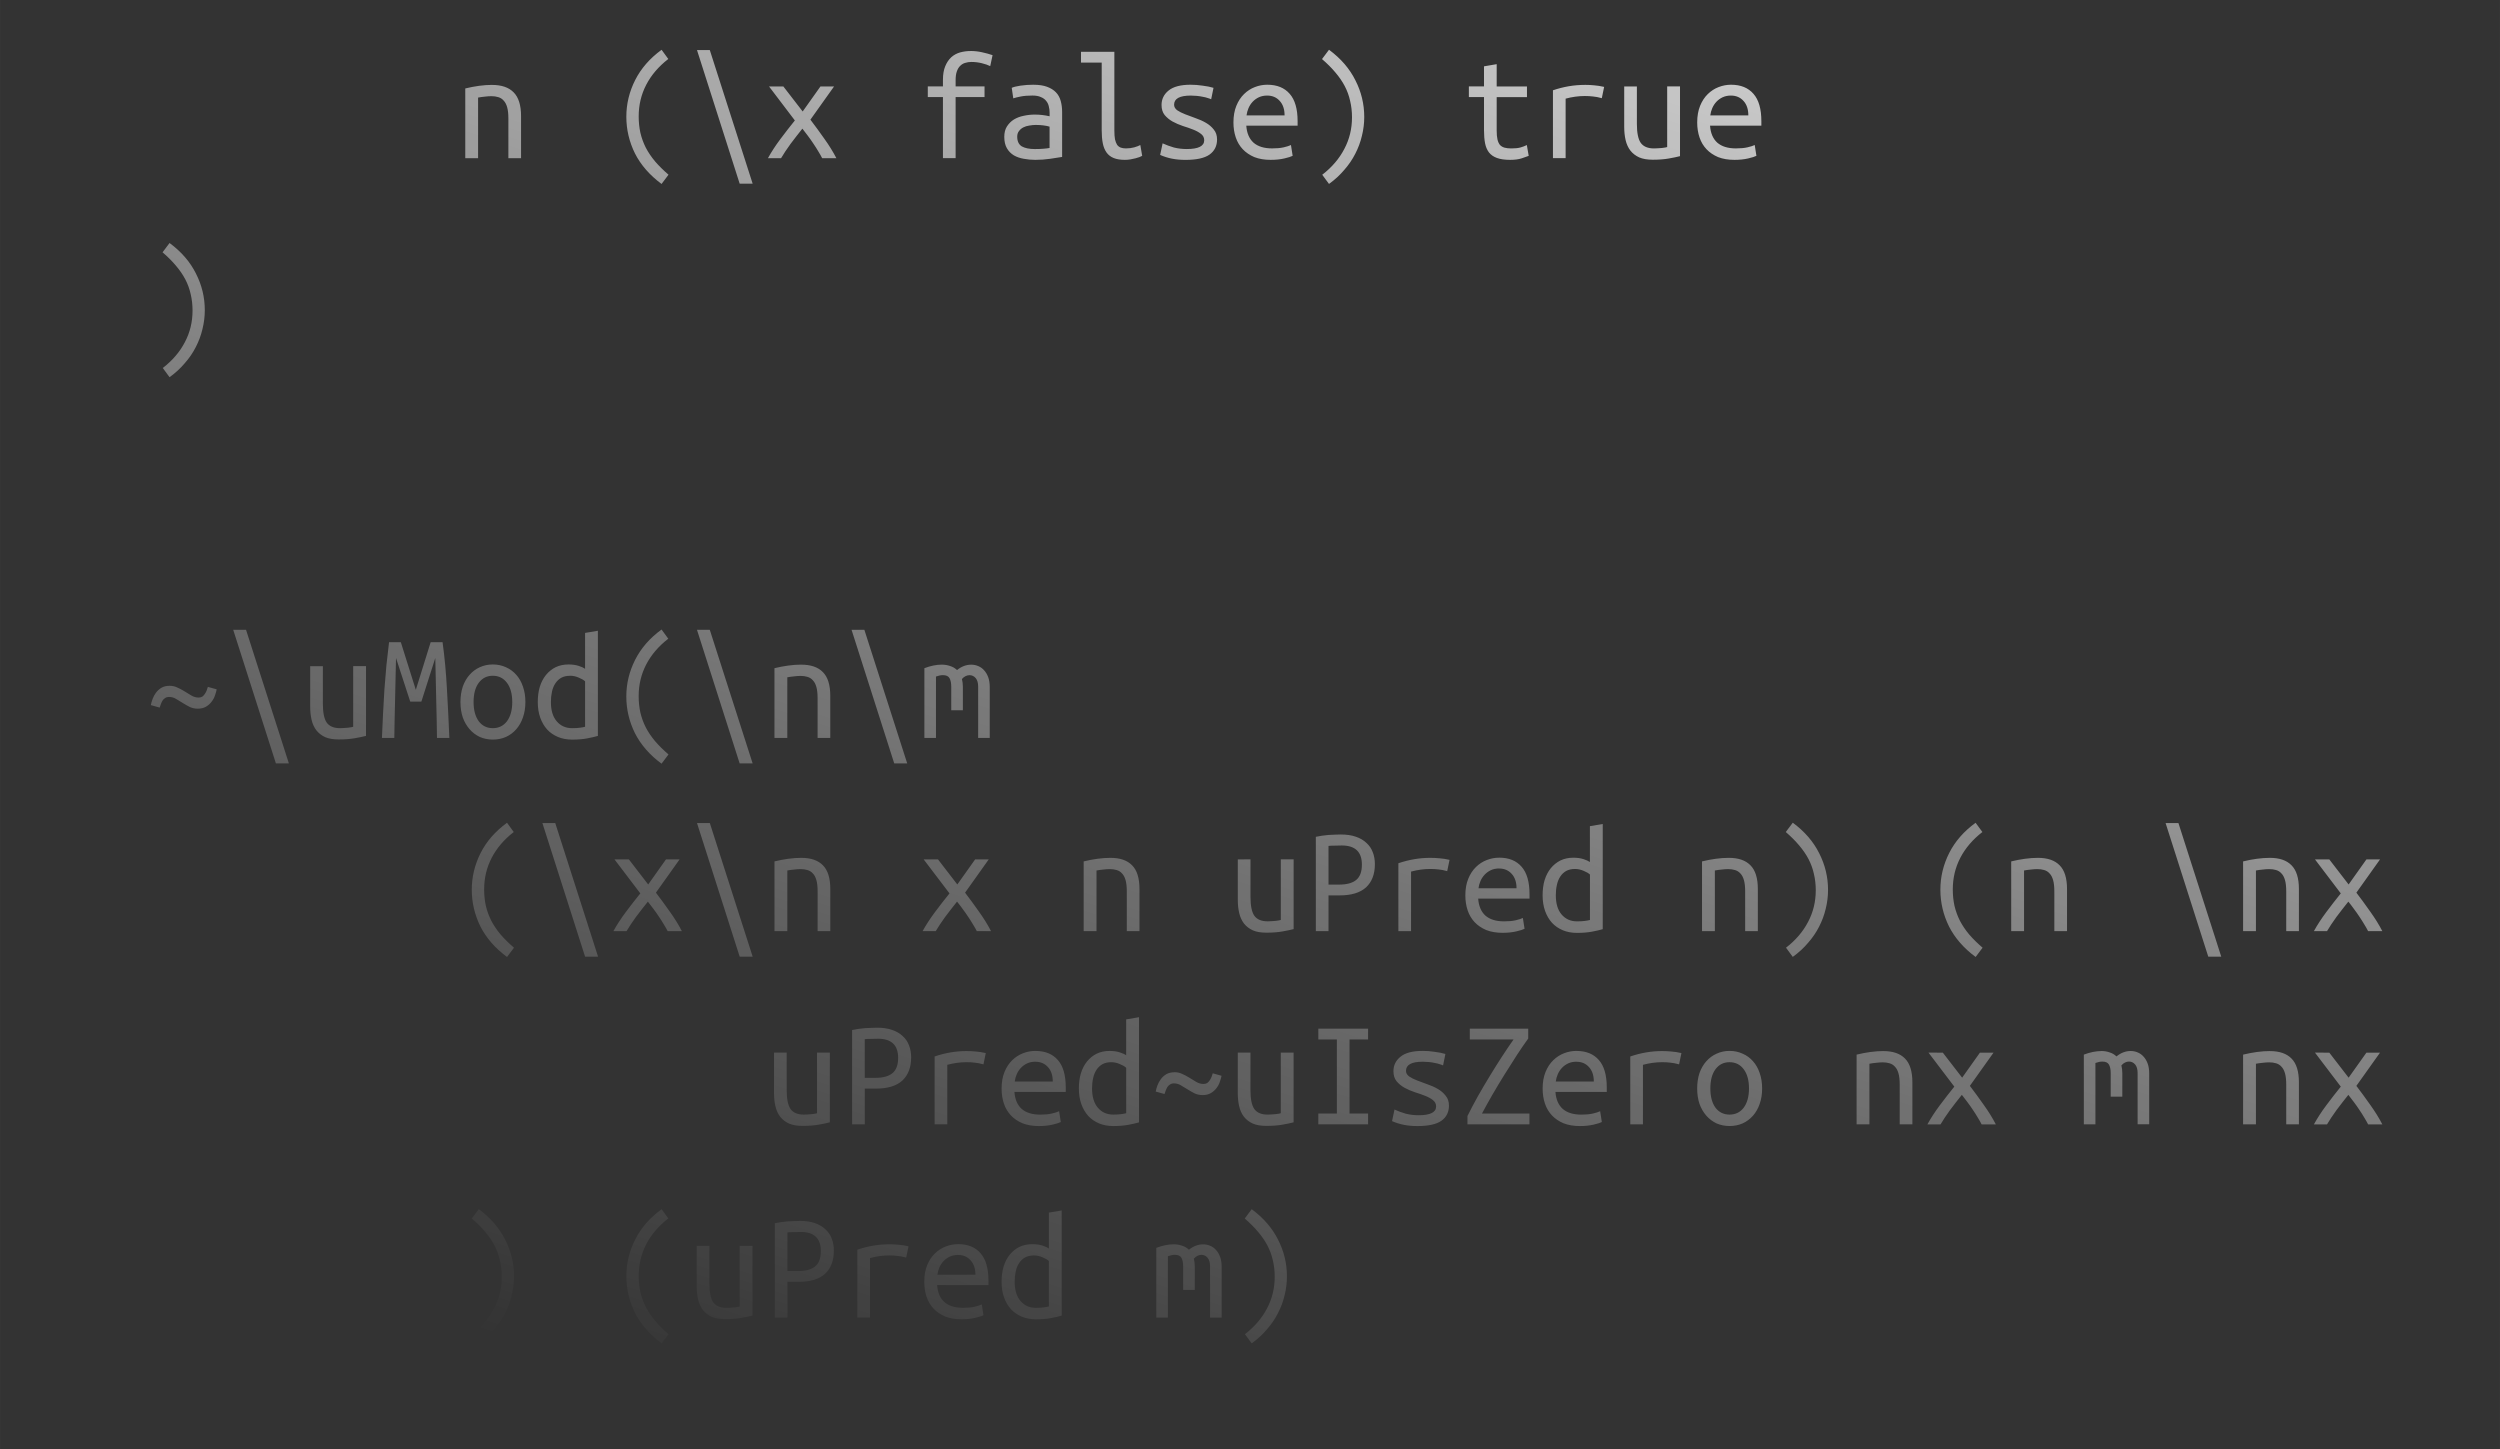 <?xml version="1.0" encoding="UTF-8"?>
<!-- Created with Inkscape (http://www.inkscape.org/) -->
<svg width="345" height="200" version="1.1" viewBox="0 0 91.281 52.917" xmlns="http://www.w3.org/2000/svg" xmlns:cc="http://creativecommons.org/ns#" xmlns:dc="http://purl.org/dc/elements/1.1/" xmlns:rdf="http://www.w3.org/1999/02/22-rdf-syntax-ns#" xmlns:xlink="http://www.w3.org/1999/xlink">
 <rect x="0" y="0" width="91.281" height="52.917" fill="#333333" stroke="none"/>
 <defs>
  <linearGradient id="linearGradient841" x1="92.604" x2="-5.292" y1="238.79" y2="314.2" gradientTransform="translate(0 -3.5059e-6)" gradientUnits="userSpaceOnUse">
   <stop stop-color="#cde8ff" offset="0"/>
   <stop stop-color="#fff" stop-opacity="0" offset="1"/>
  </linearGradient>
  <linearGradient id="linearGradient5863" x1="64.823" x2="42.333" y1="233.5" y2="300.97" gradientTransform="translate(0 -3.5059e-6)" gradientUnits="userSpaceOnUse">
   <stop stop-color="#fff" stop-opacity=".899" offset="0"/>
   <stop stop-color="#fff" stop-opacity="0" offset="1"/>
  </linearGradient>
  <clipPath id="clipPath1620">
   <path d="m24.153 210.62c-0.429 0.312-0.75 0.681-0.965 1.106-0.214 0.425-0.322 0.871-0.322 1.338 0 0.47 0.106 0.918 0.316 1.344 0.214 0.421 0.538 0.792 0.97 1.112l0.254-0.338c-0.188-0.162-0.352-0.323-0.491-0.485-0.135-0.162-0.249-0.329-0.339-0.502-0.087-0.173-0.152-0.354-0.197-0.542-0.041-0.188-0.062-0.388-0.062-0.598 0-0.418 0.092-0.803 0.276-1.157 0.184-0.354 0.452-0.666 0.801-0.937h0.006zm-15.64 0.011 1.558 4.877h0.474l-1.564-4.877zm16.933 0 1.558 4.877h0.474l-1.564-4.877zm5.644 0 1.558 4.877h0.474l-1.564-4.877zm-16.002 0.418c-0.064 0-0.135 2e-3 -0.214 6e-3 -0.075 0-0.154 4e-3 -0.237 0.011-0.079 8e-3 -0.16 0.017-0.243 0.028-0.079 0.011-0.152 0.025-0.22 0.04v3.443h0.463v-1.304h0.406c0.429 0 0.751-0.098 0.965-0.294 0.214-0.199 0.322-0.481 0.322-0.846 0-0.162-0.026-0.309-0.079-0.44-0.049-0.132-0.126-0.244-0.232-0.338-0.102-0.098-0.232-0.173-0.39-0.226-0.154-0.053-0.335-0.079-0.542-0.079zm0.034 0.401v5.3e-4c0.489 0 0.734 0.233 0.734 0.7 0 0.26-0.07 0.446-0.209 0.559-0.135 0.113-0.344 0.169-0.626 0.169h-0.384v-1.411c0.045-8e-3 0.113-0.011 0.203-0.011 0.09-4e-3 0.184-6e-3 0.282-6e-3zm2.868 0.446c-0.169 0-0.328 0.034-0.474 0.102-0.143 0.064-0.267 0.156-0.373 0.276-0.105 0.117-0.188 0.26-0.248 0.429-0.056 0.169-0.085 0.357-0.085 0.564 0 0.207 0.028 0.395 0.085 0.565 0.06 0.166 0.143 0.309 0.248 0.429 0.105 0.12 0.23 0.214 0.373 0.282 0.147 0.064 0.305 0.096 0.474 0.096 0.173 0 0.333-0.032 0.48-0.096 0.147-0.068 0.273-0.162 0.378-0.282 0.105-0.12 0.186-0.263 0.243-0.429 0.06-0.169 0.09-0.358 0.09-0.565 0-0.207-0.03-0.395-0.09-0.564-0.056-0.169-0.138-0.312-0.243-0.429-0.105-0.12-0.232-0.212-0.378-0.276-0.147-0.068-0.306-0.102-0.48-0.102zm10.753 6e-3c-0.199 0-0.412 0.043-0.638 0.13v2.546h0.424v-2.241c0.094-0.034 0.178-0.051 0.254-0.051 0.12 0 0.201 0.037 0.243 0.113 0.041 0.075 0.062 0.179 0.062 0.311v0.858h0.423v-0.852c0-0.105-0.011-0.201-0.034-0.288 0.041-0.049 0.086-0.085 0.135-0.107 0.049-0.023 0.096-0.034 0.141-0.034 0.09 0 0.166 0.035 0.226 0.107 0.06 0.071 0.09 0.175 0.09 0.311v1.874h0.424v-1.862c0-0.135-0.019-0.254-0.057-0.356s-0.088-0.187-0.152-0.254c-0.06-0.068-0.132-0.119-0.214-0.152-0.079-0.034-0.163-0.051-0.254-0.051-0.184 0-0.358 0.066-0.519 0.197-0.068-0.068-0.151-0.117-0.249-0.147-0.094-0.034-0.195-0.051-0.304-0.051zm6.152 0c-0.147 0-0.305 0.011-0.474 0.034-0.166 0.023-0.333 0.054-0.502 0.096v2.546h0.468v-2.213c0.079-0.015 0.16-0.027 0.243-0.034 0.087-0.011 0.168-0.017 0.243-0.017 0.09 0 0.173 0.011 0.248 0.034 0.079 0.023 0.145 0.064 0.197 0.124 0.056 0.057 0.1 0.138 0.13 0.243 0.03 0.105 0.045 0.243 0.045 0.412v1.451h0.463v-1.535c0-0.399-0.091-0.689-0.271-0.869-0.177-0.181-0.44-0.271-0.79-0.271zm-23.571 0.056v1.473c0 0.177 0.017 0.339 0.051 0.486 0.034 0.147 0.092 0.274 0.175 0.383 0.083 0.105 0.19 0.188 0.322 0.249 0.132 0.057 0.297 0.085 0.497 0.085 0.226 0 0.421-0.015 0.587-0.045 0.169-0.03 0.305-0.058 0.406-0.085v-2.546h-0.468v2.212c-0.011 4e-3 -0.034 0.01-0.068 0.017-0.034 4e-3 -0.074 0.01-0.119 0.017-0.045 4e-3 -0.094 7e-3 -0.147 0.011-0.049 4e-3 -0.098 6e-3 -0.147 6e-3 -0.226 0-0.387-0.068-0.485-0.203-0.094-0.135-0.141-0.365-0.141-0.688v-1.372zm8.19 0c0.034 0.376 0.085 0.792 0.152 1.248 0.071 0.452 0.16 0.909 0.265 1.371h0.35c0.056-0.128 0.105-0.244 0.147-0.35 0.045-0.105 0.087-0.21 0.125-0.316 0.041-0.105 0.083-0.215 0.124-0.328 0.041-0.117 0.088-0.249 0.141-0.395 0.053 0.147 0.098 0.279 0.135 0.395 0.041 0.113 0.081 0.222 0.119 0.328 0.041 0.105 0.083 0.21 0.124 0.316 0.041 0.105 0.09 0.222 0.147 0.35h0.35c0.049-0.214 0.096-0.436 0.141-0.666 0.045-0.233 0.087-0.463 0.125-0.689 0.038-0.226 0.069-0.446 0.096-0.66 0.026-0.214 0.049-0.416 0.068-0.604h-0.423c-0.011 0.154-0.024 0.305-0.039 0.452-0.015 0.147-0.032 0.299-0.051 0.457-0.019 0.154-0.041 0.32-0.068 0.497-0.026 0.177-0.057 0.369-0.09 0.576-0.056-0.147-0.103-0.277-0.141-0.39l-0.107-0.321c-0.034-0.102-0.066-0.205-0.096-0.311s-0.064-0.224-0.101-0.356h-0.35c-0.038 0.132-0.073 0.25-0.107 0.356-0.03 0.105-0.062 0.209-0.096 0.311-0.034 0.102-0.071 0.209-0.113 0.321-0.041 0.113-0.092 0.245-0.152 0.395-0.03-0.226-0.058-0.429-0.085-0.61-0.023-0.181-0.043-0.348-0.062-0.502-0.019-0.154-0.036-0.301-0.051-0.44-0.011-0.143-0.022-0.288-0.034-0.435zm-1.524 0.35c0.218 0 0.391 0.086 0.519 0.259 0.128 0.169 0.192 0.402 0.192 0.7 0 0.294-0.064 0.527-0.192 0.7-0.128 0.169-0.301 0.254-0.519 0.254-0.214 0-0.386-0.084-0.514-0.254-0.124-0.173-0.187-0.407-0.187-0.7 0-0.297 0.062-0.53 0.187-0.7 0.128-0.173 0.299-0.259 0.514-0.259zm-11.797 0.366c-0.12 0-0.222 0.024-0.304 0.073-0.079 0.049-0.145 0.109-0.198 0.181-0.053 0.071-0.094 0.149-0.124 0.232-0.03 0.083-0.051 0.156-0.062 0.22l0.322 0.09c0.011-0.041 0.026-0.085 0.045-0.13 0.019-0.049 0.039-0.092 0.062-0.13 0.026-0.038 0.058-0.067 0.096-0.09 0.038-0.026 0.083-0.04 0.135-0.04 0.098 0 0.188 0.026 0.271 0.079 0.083 0.053 0.17 0.105 0.26 0.158 0.079 0.049 0.16 0.094 0.242 0.135 0.087 0.038 0.181 0.056 0.282 0.056 0.117 0 0.216-0.024 0.299-0.073 0.083-0.049 0.151-0.109 0.204-0.18 0.056-0.071 0.098-0.149 0.124-0.232 0.03-0.083 0.051-0.156 0.062-0.22l-0.322-0.09c-0.011 0.041-0.026 0.086-0.045 0.135-0.019 0.045-0.041 0.086-0.068 0.124-0.023 0.038-0.053 0.07-0.09 0.096-0.038 0.023-0.083 0.034-0.135 0.034-0.094 0-0.184-0.026-0.271-0.079-0.083-0.053-0.17-0.105-0.26-0.158-0.079-0.049-0.162-0.092-0.248-0.13-0.083-0.041-0.175-0.062-0.277-0.062zm10.787 5.013 1.558 4.877h0.474l-1.564-4.877zm5.644 0 1.558 4.877h0.474l-1.564-4.877zm-1.292 0.034c-0.135 0-0.265 0.017-0.39 0.051-0.12 0.034-0.227 0.092-0.321 0.175-0.09 0.083-0.164 0.192-0.22 0.328-0.056 0.132-0.085 0.299-0.085 0.502v0.237h-0.553v0.389h0.553v2.23h0.463v-2.23h1.055v-0.39h-1.055v-0.232c0-0.128 0.015-0.233 0.045-0.316 0.03-0.086 0.071-0.154 0.124-0.203 0.053-0.053 0.113-0.089 0.181-0.107 0.071-0.023 0.147-0.034 0.226-0.034 0.128 0 0.254 0.015 0.378 0.045 0.124 0.03 0.227 0.066 0.31 0.107l0.085-0.401c-0.12-0.041-0.25-0.077-0.389-0.107-0.135-0.03-0.271-0.045-0.407-0.045zm22.578 0c-0.135 0-0.265 0.017-0.39 0.051-0.12 0.034-0.227 0.092-0.321 0.175-0.09 0.083-0.164 0.192-0.22 0.328-0.056 0.132-0.085 0.299-0.085 0.502v0.237h-0.553v0.389h0.553v2.23h0.463v-2.23h1.056v-0.389h-1.056v-0.232c0-0.128 0.015-0.233 0.045-0.316 0.03-0.086 0.071-0.154 0.124-0.203 0.053-0.053 0.113-0.089 0.181-0.107 0.071-0.023 0.146-0.034 0.225-0.034 0.128 0 0.254 0.015 0.378 0.045 0.124 0.03 0.228 0.066 0.311 0.107l0.085-0.401c-0.12-0.041-0.25-0.077-0.39-0.107-0.135-0.03-0.271-0.045-0.406-0.045zm-11.836 1.236c-0.147 0-0.305 0.011-0.474 0.034-0.166 0.022-0.333 0.055-0.502 0.096v2.546h0.469v-2.213c0.079-0.015 0.16-0.027 0.243-0.034 0.087-0.011 0.167-0.017 0.242-0.017 0.09 0 0.173 0.011 0.249 0.034 0.079 0.023 0.145 0.064 0.197 0.125 0.056 0.056 0.1 0.137 0.13 0.242 0.03 0.105 0.045 0.243 0.045 0.412v1.451h0.463v-1.535c0-0.399-0.09-0.689-0.271-0.869-0.177-0.181-0.44-0.271-0.79-0.271zm5.137 0c-0.199 0-0.412 0.044-0.638 0.13v2.546h0.424v-2.241c0.094-0.034 0.178-0.051 0.254-0.051 0.12 0 0.201 0.038 0.243 0.113 0.041 0.075 0.062 0.178 0.062 0.31v0.858h0.423v-0.853c0-0.105-0.011-0.201-0.034-0.288 0.041-0.049 0.086-0.084 0.135-0.107 0.049-0.023 0.096-0.034 0.141-0.034 0.09 0 0.166 0.036 0.226 0.107 0.06 0.071 0.09 0.175 0.09 0.31v1.874h0.424v-1.863c0-0.135-0.019-0.254-0.057-0.356s-0.088-0.186-0.152-0.254c-0.06-0.068-0.132-0.119-0.214-0.152-0.079-0.034-0.163-0.051-0.254-0.051-0.184 0-0.358 0.066-0.519 0.198-0.068-0.068-0.151-0.117-0.249-0.147-0.094-0.034-0.195-0.051-0.304-0.051zm-11.955 0.057 0.943 1.242c-0.173 0.214-0.35 0.442-0.53 0.683-0.177 0.237-0.327 0.469-0.452 0.695h0.48c0.041-0.071 0.092-0.153 0.152-0.243 0.06-0.09 0.124-0.182 0.192-0.276 0.071-0.098 0.145-0.194 0.22-0.288 0.075-0.094 0.147-0.184 0.214-0.271 0.068 0.083 0.135 0.171 0.203 0.265 0.071 0.094 0.139 0.19 0.203 0.288 0.064 0.094 0.122 0.186 0.175 0.276 0.056 0.09 0.103 0.173 0.141 0.249h0.519c-0.12-0.233-0.267-0.47-0.44-0.711-0.169-0.241-0.339-0.473-0.508-0.695l0.864-1.213h-0.497l-0.65 0.914-0.705-0.914zm22.578 0 0.943 1.242c-0.173 0.214-0.35 0.442-0.531 0.683-0.177 0.237-0.327 0.469-0.451 0.695h0.48c0.041-0.071 0.092-0.153 0.152-0.243 0.06-0.09 0.124-0.182 0.192-0.276 0.071-0.098 0.145-0.194 0.22-0.288 0.075-0.094 0.147-0.184 0.214-0.271 0.068 0.083 0.136 0.171 0.204 0.265 0.071 0.094 0.139 0.19 0.203 0.288 0.064 0.094 0.122 0.186 0.175 0.276 0.056 0.09 0.103 0.173 0.141 0.249h0.519c-0.12-0.233-0.267-0.47-0.44-0.711-0.169-0.241-0.339-0.473-0.508-0.695l0.864-1.213h-0.497l-0.649 0.914-0.705-0.914zm-41.644 5.718-0.254 0.339c0.188 0.162 0.35 0.323 0.485 0.485 0.139 0.162 0.254 0.329 0.345 0.502s0.156 0.354 0.197 0.542c0.045 0.188 0.068 0.388 0.068 0.598 0 0.418-0.094 0.803-0.282 1.157-0.184 0.354-0.452 0.666-0.801 0.937h-0.006l0.249 0.338c0.214-0.154 0.401-0.326 0.559-0.514 0.162-0.184 0.295-0.38 0.4-0.587 0.109-0.211 0.19-0.429 0.243-0.655 0.056-0.226 0.085-0.455 0.085-0.688 0-0.47-0.107-0.916-0.322-1.338-0.211-0.425-0.532-0.798-0.965-1.118zm26.432 14.111c-0.429 0.312-0.75 0.681-0.965 1.106-0.214 0.425-0.322 0.871-0.322 1.337 0 0.47 0.106 0.918 0.316 1.344 0.214 0.421 0.538 0.792 0.97 1.112l0.254-0.339c-0.188-0.162-0.352-0.323-0.491-0.485-0.135-0.162-0.249-0.329-0.339-0.502-0.087-0.173-0.152-0.354-0.197-0.542-0.041-0.188-0.062-0.387-0.062-0.598 0-0.418 0.092-0.804 0.276-1.158 0.184-0.354 0.452-0.666 0.801-0.937h0.006zm-24.107 0.011 1.558 4.877h0.474l-1.564-4.877zm25.4 0 1.558 4.877h0.474l-1.564-4.877zm-19.648 0.452v0.395h0.677v2.704h-0.677v0.395h1.817v-0.395h-0.677v-2.704h0.677v-0.395zm5.531 0v0.395h1.597c-0.135 0.192-0.276 0.401-0.423 0.627-0.147 0.226-0.294 0.459-0.44 0.7-0.147 0.241-0.292 0.487-0.435 0.739-0.139 0.248-0.267 0.491-0.384 0.728v0.305h2.263v-0.395h-1.733c0.109-0.207 0.235-0.434 0.378-0.683 0.147-0.252 0.297-0.502 0.452-0.751 0.154-0.248 0.304-0.485 0.451-0.711 0.151-0.23 0.286-0.427 0.407-0.593v-0.361zm-1.727 0.812c-0.365 0-0.634 0.072-0.807 0.215-0.169 0.139-0.254 0.314-0.254 0.525 0 0.151 0.038 0.273 0.113 0.367 0.079 0.094 0.175 0.173 0.288 0.237 0.117 0.064 0.243 0.119 0.378 0.164 0.135 0.041 0.26 0.085 0.373 0.13 0.117 0.045 0.213 0.098 0.288 0.158 0.079 0.06 0.118 0.137 0.118 0.232 0 0.214-0.212 0.321-0.638 0.321-0.166 0-0.322-0.019-0.469-0.056-0.143-0.041-0.28-0.092-0.412-0.152l-0.09 0.423c0.135 0.06 0.278 0.105 0.429 0.135 0.151 0.03 0.316 0.045 0.497 0.045 0.399 0 0.691-0.064 0.875-0.192 0.184-0.132 0.277-0.316 0.277-0.553 0-0.147-0.04-0.267-0.119-0.361-0.075-0.098-0.171-0.181-0.288-0.249-0.117-0.068-0.243-0.124-0.378-0.169-0.135-0.049-0.262-0.096-0.378-0.141-0.117-0.045-0.214-0.094-0.293-0.147-0.075-0.056-0.113-0.125-0.113-0.204 0-0.222 0.203-0.333 0.61-0.333 0.071 0 0.145 4e-3 0.22 0.011 0.079 8e-3 0.152 0.018 0.22 0.034 0.068 0.011 0.128 0.027 0.18 0.045 0.053 0.015 0.094 0.03 0.124 0.045l0.085-0.418c-0.109-0.034-0.241-0.06-0.395-0.079-0.151-0.023-0.297-0.034-0.44-0.034zm5.622 0c-0.154 0-0.305 0.028-0.452 0.085-0.147 0.057-0.279 0.141-0.395 0.254s-0.211 0.256-0.282 0.429c-0.071 0.173-0.107 0.376-0.107 0.609 0 0.196 0.028 0.378 0.085 0.548 0.056 0.166 0.141 0.308 0.254 0.429s0.254 0.216 0.423 0.288c0.173 0.068 0.373 0.102 0.598 0.102 0.184 0 0.35-0.017 0.497-0.051 0.147-0.034 0.248-0.066 0.305-0.096l-0.062-0.395c-0.06 0.03-0.148 0.058-0.265 0.085-0.117 0.026-0.258 0.04-0.424 0.04-0.29 0-0.515-0.07-0.677-0.209-0.158-0.143-0.247-0.35-0.266-0.621h1.874v-0.164c0-0.448-0.096-0.781-0.288-0.999-0.192-0.222-0.465-0.333-0.819-0.333zm5.588 0c-0.169 0-0.327 0.034-0.474 0.102-0.143 0.064-0.267 0.156-0.373 0.276-0.105 0.117-0.188 0.26-0.249 0.429-0.056 0.169-0.085 0.358-0.085 0.565 0 0.207 0.028 0.395 0.085 0.564 0.06 0.166 0.143 0.308 0.249 0.429 0.105 0.12 0.23 0.214 0.373 0.282 0.147 0.064 0.305 0.096 0.474 0.096 0.173 0 0.333-0.032 0.48-0.096 0.147-0.068 0.272-0.162 0.378-0.282 0.105-0.12 0.186-0.263 0.243-0.429 0.06-0.169 0.09-0.357 0.09-0.564 0-0.207-0.03-0.395-0.09-0.565-0.056-0.169-0.138-0.312-0.243-0.429-0.105-0.12-0.231-0.212-0.378-0.276-0.147-0.068-0.307-0.102-0.48-0.102zm-2.461 6e-3c-0.391 0-0.779 0.066-1.163 0.198v2.478h0.463v-2.173c0.237-0.064 0.47-0.096 0.7-0.096 0.109 0 0.209 5e-3 0.299 0.017 0.094 8e-3 0.201 0.029 0.321 0.062l0.085-0.412c-0.132-0.03-0.252-0.049-0.361-0.056-0.109-0.011-0.224-0.017-0.344-0.017zm10.9 0c-0.147 0-0.305 0.011-0.474 0.034-0.166 0.023-0.333 0.055-0.502 0.096v2.546h0.469v-2.213c0.079-0.015 0.16-0.027 0.242-0.034 0.087-0.011 0.168-0.017 0.243-0.017 0.09 0 0.173 0.011 0.248 0.034 0.079 0.023 0.145 0.064 0.198 0.124 0.056 0.056 0.1 0.138 0.13 0.243 0.03 0.105 0.045 0.243 0.045 0.412v1.451h0.463v-1.535c0-0.399-0.09-0.689-0.271-0.869-0.177-0.181-0.44-0.271-0.79-0.271zm-24.824 0.056v2.213c-0.011 4e-3 -0.034 0.01-0.068 0.017-0.034 4e-3 -0.074 9e-3 -0.119 0.017-0.045 4e-3 -0.094 7e-3 -0.147 0.011-0.049 4e-3 -0.098 6e-3 -0.147 6e-3 -0.226 0-0.387-0.068-0.485-0.204-0.094-0.135-0.141-0.365-0.141-0.688v-1.371h-0.463v1.473c0 0.177 0.017 0.338 0.051 0.485s0.092 0.275 0.175 0.384c0.083 0.105 0.19 0.188 0.322 0.248 0.132 0.057 0.297 0.085 0.497 0.085 0.226 0 0.421-0.015 0.587-0.045 0.169-0.03 0.305-0.058 0.406-0.085v-2.546zm10.792 0.333c0.192 0 0.346 0.066 0.463 0.197 0.117 0.128 0.175 0.303 0.175 0.525h-1.389c0.011-0.09 0.036-0.179 0.073-0.265 0.038-0.086 0.088-0.164 0.152-0.232 0.064-0.068 0.139-0.122 0.226-0.164 0.09-0.041 0.19-0.062 0.299-0.062zm5.593 0.017c0.218 0 0.391 0.086 0.519 0.259 0.128 0.169 0.192 0.403 0.192 0.7 0 0.294-0.064 0.527-0.192 0.7-0.128 0.169-0.301 0.254-0.519 0.254-0.214 0-0.386-0.085-0.514-0.254-0.124-0.173-0.186-0.406-0.186-0.7 0-0.297 0.062-0.531 0.186-0.7 0.128-0.173 0.299-0.259 0.514-0.259zm-23.086 0.367c-0.12 0-0.222 0.025-0.304 0.073-0.079 0.049-0.145 0.109-0.198 0.18-0.053 0.071-0.094 0.149-0.124 0.232-0.03 0.083-0.051 0.156-0.062 0.22l0.322 0.09c0.011-0.041 0.026-0.085 0.045-0.13 0.019-0.049 0.039-0.092 0.062-0.13 0.026-0.038 0.058-0.068 0.096-0.09 0.038-0.026 0.083-0.04 0.135-0.04 0.098 0 0.188 0.026 0.271 0.079 0.083 0.053 0.17 0.105 0.26 0.158 0.079 0.049 0.16 0.094 0.242 0.135 0.087 0.038 0.181 0.056 0.282 0.056 0.117 0 0.216-0.025 0.299-0.073 0.083-0.049 0.151-0.109 0.204-0.18 0.056-0.071 0.098-0.149 0.124-0.232 0.03-0.083 0.051-0.156 0.062-0.22l-0.322-0.09c-0.011 0.041-0.026 0.086-0.045 0.135-0.019 0.045-0.041 0.086-0.068 0.124-0.023 0.038-0.053 0.07-0.09 0.096-0.038 0.023-0.083 0.034-0.135 0.034-0.094 0-0.184-0.026-0.271-0.079-0.083-0.053-0.17-0.105-0.26-0.158-0.079-0.049-0.162-0.092-0.248-0.13-0.083-0.041-0.175-0.062-0.277-0.062zm17.961 5.001c-0.429 0.312-0.75 0.681-0.965 1.106-0.214 0.425-0.322 0.871-0.322 1.338 0 0.47 0.106 0.918 0.316 1.343 0.214 0.421 0.538 0.792 0.97 1.112l0.254-0.338c-0.188-0.162-0.352-0.324-0.491-0.486-0.135-0.162-0.249-0.329-0.339-0.502-0.087-0.173-0.152-0.353-0.197-0.542-0.041-0.188-0.062-0.388-0.062-0.598 0-0.418 0.092-0.803 0.276-1.157 0.184-0.354 0.452-0.666 0.801-0.937h0.006zm24.368 0-0.254 0.339c0.188 0.162 0.35 0.323 0.485 0.485 0.139 0.162 0.254 0.329 0.345 0.502s0.156 0.354 0.197 0.542c0.045 0.188 0.068 0.388 0.068 0.598 0 0.418-0.094 0.803-0.282 1.157-0.184 0.354-0.452 0.666-0.801 0.937h-0.006l0.249 0.338c0.214-0.154 0.401-0.326 0.559-0.514 0.162-0.184 0.295-0.38 0.4-0.587 0.109-0.211 0.19-0.429 0.243-0.655 0.056-0.226 0.085-0.455 0.085-0.688 0-0.47-0.107-0.916-0.322-1.338-0.211-0.425-0.532-0.798-0.965-1.118zm-23.075 0.011 1.558 4.877h0.474l-1.564-4.877zm9.996 0.034c-0.135 0-0.265 0.017-0.39 0.051-0.12 0.034-0.227 0.092-0.321 0.175-0.09 0.083-0.164 0.192-0.22 0.327-0.056 0.132-0.085 0.299-0.085 0.502v0.237h-0.553v0.39h0.553v2.229h0.463v-2.229h1.056v-0.39h-1.056v-0.232c0-0.128 0.015-0.233 0.045-0.316 0.03-0.086 0.071-0.155 0.124-0.204 0.053-0.053 0.113-0.088 0.181-0.107 0.071-0.023 0.146-0.034 0.225-0.034 0.128 0 0.254 0.015 0.378 0.045 0.124 0.03 0.228 0.066 0.311 0.107l0.085-0.4c-0.12-0.041-0.25-0.077-0.39-0.107-0.135-0.03-0.271-0.045-0.406-0.045zm4.025 0.028v0.395h0.756v2.478c0 0.177 0.013 0.333 0.04 0.469 0.026 0.132 0.071 0.242 0.135 0.333 0.064 0.09 0.15 0.158 0.259 0.203 0.109 0.045 0.247 0.068 0.412 0.068 0.071 0 0.139-5e-3 0.203-0.017 0.068-0.011 0.13-0.025 0.186-0.04 0.056-0.015 0.105-0.03 0.147-0.045 0.041-0.019 0.074-0.034 0.096-0.045l-0.068-0.395c-0.053 0.03-0.126 0.058-0.22 0.085-0.094 0.026-0.196 0.039-0.305 0.039-0.071 0-0.133-0.01-0.186-0.028-0.053-0.019-0.098-0.052-0.135-0.101-0.034-0.053-0.06-0.12-0.079-0.203-0.015-0.083-0.023-0.19-0.023-0.322v-2.873zm15.178 0.452-0.463 0.079v0.734h-0.553v0.389h0.553v1.22c0 0.177 0.013 0.333 0.039 0.468 0.026 0.132 0.074 0.243 0.142 0.333 0.071 0.09 0.169 0.158 0.294 0.203 0.124 0.045 0.284 0.068 0.48 0.068 0.169 0 0.31-0.019 0.423-0.056 0.117-0.038 0.202-0.068 0.254-0.09l-0.068-0.395c-0.075 0.038-0.154 0.067-0.237 0.09-0.083 0.023-0.192 0.034-0.328 0.034-0.098 0-0.18-0.01-0.248-0.028-0.068-0.019-0.124-0.052-0.17-0.101-0.041-0.053-0.072-0.12-0.09-0.203-0.019-0.083-0.028-0.19-0.028-0.322v-1.219h1.106v-0.39h-1.106zm-16.911 0.751c-0.169 0-0.329 0.011-0.48 0.034-0.147 0.022-0.252 0.049-0.316 0.079l0.056 0.384c0.064-0.022 0.157-0.045 0.277-0.068 0.12-0.023 0.261-0.034 0.423-0.034 0.128 0 0.232 0.019 0.311 0.057 0.083 0.034 0.147 0.081 0.192 0.141 0.049 0.06 0.081 0.128 0.096 0.203 0.019 0.071 0.028 0.147 0.028 0.226v0.13c-0.177-0.041-0.357-0.062-0.542-0.062-0.135 0-0.271 0.015-0.407 0.045-0.132 0.026-0.25 0.071-0.356 0.135-0.102 0.064-0.186 0.149-0.254 0.254-0.064 0.102-0.096 0.228-0.096 0.378 0 0.169 0.032 0.308 0.096 0.418 0.064 0.109 0.148 0.195 0.254 0.259 0.105 0.06 0.226 0.102 0.361 0.125 0.135 0.026 0.275 0.039 0.418 0.039 0.188 0 0.371-0.013 0.548-0.039 0.181-0.026 0.325-0.049 0.435-0.068v-1.637c0-0.147-0.017-0.282-0.051-0.406-0.034-0.124-0.092-0.23-0.175-0.316-0.083-0.086-0.192-0.154-0.327-0.203-0.132-0.049-0.296-0.073-0.491-0.073zm5.735 0c-0.365 0-0.634 0.071-0.807 0.214-0.169 0.139-0.254 0.314-0.254 0.525 0 0.151 0.038 0.273 0.113 0.367 0.079 0.094 0.175 0.173 0.288 0.237 0.117 0.064 0.243 0.119 0.378 0.164 0.135 0.041 0.26 0.085 0.373 0.13 0.117 0.045 0.213 0.098 0.288 0.158 0.079 0.06 0.118 0.137 0.118 0.232 0 0.214-0.212 0.321-0.638 0.321-0.166 0-0.322-0.019-0.469-0.056-0.143-0.041-0.28-0.092-0.412-0.152l-0.09 0.423c0.135 0.06 0.278 0.106 0.429 0.136 0.151 0.03 0.316 0.045 0.497 0.045 0.399 0 0.691-0.064 0.875-0.192 0.184-0.132 0.277-0.316 0.277-0.553 0-0.147-0.04-0.267-0.119-0.361-0.075-0.098-0.171-0.18-0.288-0.248-0.117-0.068-0.243-0.124-0.378-0.17-0.135-0.049-0.262-0.096-0.378-0.141-0.117-0.045-0.214-0.094-0.293-0.147-0.075-0.056-0.113-0.124-0.113-0.203 0-0.222 0.203-0.333 0.61-0.333 0.071 0 0.145 4e-3 0.22 0.011 0.079 8e-3 0.152 0.019 0.22 0.034 0.068 0.011 0.128 0.026 0.18 0.045 0.053 0.015 0.094 0.03 0.124 0.045l0.085-0.418c-0.109-0.034-0.241-0.06-0.395-0.079-0.151-0.023-0.297-0.034-0.44-0.034zm2.799 0c-0.154 0-0.304 0.028-0.451 0.085-0.147 0.056-0.279 0.141-0.395 0.254-0.117 0.113-0.211 0.256-0.282 0.429-0.071 0.173-0.107 0.376-0.107 0.61 0 0.196 0.028 0.378 0.085 0.547 0.056 0.166 0.141 0.309 0.254 0.429 0.113 0.12 0.254 0.216 0.423 0.288 0.173 0.068 0.373 0.101 0.598 0.101 0.184 0 0.35-0.017 0.497-0.051 0.147-0.034 0.248-0.066 0.305-0.096l-0.062-0.395c-0.06 0.03-0.149 0.058-0.266 0.085s-0.258 0.039-0.423 0.039c-0.29 0-0.516-0.07-0.677-0.209-0.158-0.143-0.246-0.35-0.265-0.621h1.874v-0.163c0-0.448-0.096-0.781-0.288-0.999-0.192-0.222-0.465-0.333-0.819-0.333zm16.933 0c-0.154 0-0.304 0.028-0.451 0.085-0.147 0.056-0.279 0.141-0.395 0.254-0.117 0.113-0.211 0.256-0.282 0.429-0.071 0.173-0.107 0.376-0.107 0.61 0 0.196 0.028 0.378 0.085 0.547 0.056 0.166 0.141 0.309 0.254 0.429 0.113 0.12 0.254 0.216 0.423 0.288 0.173 0.068 0.373 0.101 0.598 0.101 0.184 0 0.35-0.017 0.497-0.051 0.147-0.034 0.248-0.066 0.305-0.096l-0.062-0.395c-0.06 0.03-0.149 0.058-0.266 0.085s-0.258 0.039-0.423 0.039c-0.29 0-0.516-0.07-0.677-0.209-0.158-0.143-0.246-0.35-0.265-0.621h1.874v-0.163c0-0.448-0.096-0.781-0.288-0.999-0.192-0.222-0.465-0.333-0.819-0.333zm-45.24 6e-3c-0.147 0-0.305 0.011-0.474 0.034-0.166 0.023-0.333 0.055-0.502 0.096v2.546h0.468v-2.213c0.079-0.015 0.16-0.026 0.243-0.034 0.087-0.011 0.168-0.017 0.243-0.017 0.09 0 0.173 0.011 0.248 0.034 0.079 0.023 0.145 0.064 0.197 0.125 0.056 0.056 0.1 0.137 0.13 0.242 0.03 0.105 0.045 0.243 0.045 0.412v1.451h0.463v-1.535c0-0.399-0.091-0.689-0.271-0.869-0.177-0.181-0.44-0.271-0.79-0.271zm39.901 0c-0.391 0-0.779 0.066-1.163 0.197v2.478h0.463v-2.173c0.237-0.064 0.471-0.096 0.7-0.096 0.109 0 0.208 6e-3 0.299 0.017 0.094 8e-3 0.202 0.028 0.322 0.062l0.085-0.412c-0.132-0.03-0.252-0.049-0.361-0.057-0.109-0.011-0.224-0.017-0.344-0.017zm3.008 0.056v2.213c-0.011 4e-3 -0.034 0.01-0.068 0.017-0.034 4e-3 -0.073 9e-3 -0.118 0.017-0.045 4e-3 -0.094 7e-3 -0.147 0.011-0.049 4e-3 -0.098 6e-3 -0.147 6e-3 -0.226 0-0.387-0.068-0.485-0.203-0.094-0.135-0.141-0.365-0.141-0.689v-1.371h-0.463v1.473c0 0.177 0.017 0.338 0.051 0.485s0.092 0.275 0.175 0.384c0.083 0.105 0.19 0.188 0.321 0.248 0.132 0.057 0.298 0.085 0.497 0.085 0.226 0 0.421-0.015 0.587-0.045 0.169-0.03 0.305-0.058 0.406-0.085v-2.546zm-32.794 5.3e-4 0.943 1.242c-0.173 0.214-0.35 0.442-0.531 0.683-0.177 0.237-0.327 0.468-0.452 0.694h0.48c0.041-0.071 0.092-0.153 0.152-0.243 0.06-0.09 0.124-0.182 0.192-0.276 0.071-0.098 0.145-0.194 0.22-0.288 0.075-0.094 0.147-0.184 0.214-0.271 0.068 0.083 0.135 0.171 0.203 0.265 0.071 0.094 0.139 0.19 0.203 0.288 0.064 0.094 0.122 0.186 0.175 0.276 0.056 0.09 0.103 0.173 0.141 0.249h0.519c-0.12-0.233-0.267-0.47-0.44-0.711-0.169-0.241-0.339-0.473-0.508-0.695l0.864-1.213h-0.497l-0.649 0.914-0.706-0.914zm18.186 0.333c0.192 0 0.346 0.066 0.463 0.198 0.117 0.128 0.175 0.303 0.175 0.525h-1.389c0.011-0.09 0.036-0.179 0.073-0.266 0.038-0.086 0.088-0.164 0.152-0.232 0.064-0.068 0.139-0.122 0.226-0.163 0.09-0.041 0.19-0.062 0.299-0.062zm16.933 0c0.192 0 0.346 0.066 0.463 0.198 0.117 0.128 0.175 0.303 0.175 0.525h-1.389c0.011-0.09 0.036-0.179 0.073-0.266 0.038-0.086 0.088-0.164 0.152-0.232 0.064-0.068 0.139-0.122 0.226-0.163 0.09-0.041 0.19-0.062 0.299-0.062zm-25.361 1.073c0.094 0 0.182 6e-3 0.265 0.017 0.087 0.011 0.16 0.026 0.22 0.045v0.779c-0.06 0.011-0.137 0.021-0.232 0.028-0.09 8e-3 -0.193 0.011-0.31 0.011-0.196 0-0.352-0.032-0.469-0.096-0.113-0.068-0.17-0.186-0.17-0.356 0-0.083 0.021-0.15 0.063-0.203 0.041-0.056 0.094-0.102 0.158-0.135 0.064-0.034 0.137-0.056 0.22-0.068 0.083-0.015 0.168-0.023 0.254-0.023zm-31.648 4.312-0.254 0.338c0.188 0.162 0.35 0.323 0.485 0.485 0.139 0.162 0.254 0.329 0.345 0.502s0.156 0.354 0.197 0.542c0.045 0.188 0.068 0.388 0.068 0.598 0 0.418-0.094 0.803-0.282 1.157-0.184 0.354-0.452 0.666-0.801 0.937h-0.006l0.249 0.339c0.214-0.154 0.401-0.326 0.559-0.514 0.162-0.184 0.295-0.38 0.4-0.587 0.109-0.211 0.19-0.429 0.243-0.655 0.056-0.226 0.085-0.456 0.085-0.689 0-0.47-0.107-0.916-0.322-1.338-0.211-0.425-0.532-0.797-0.965-1.117zm17.966 14.111c-0.429 0.312-0.75 0.681-0.965 1.106-0.214 0.425-0.322 0.871-0.322 1.338 0 0.47 0.106 0.918 0.316 1.343 0.214 0.421 0.538 0.792 0.97 1.112l0.254-0.338c-0.188-0.162-0.352-0.324-0.491-0.486-0.135-0.162-0.249-0.329-0.339-0.502-0.087-0.173-0.152-0.353-0.197-0.542-0.041-0.188-0.062-0.388-0.062-0.598 0-0.418 0.092-0.803 0.276-1.157 0.184-0.354 0.452-0.666 0.801-0.937h0.006zm-15.64 0.011 1.558 4.877h0.474l-1.564-4.877zm16.933 0 1.558 4.877h0.474l-1.564-4.877zm5.644 0 1.558 4.877h0.474l-1.564-4.877zm-9.262 0.034-0.468 0.079v1.31c-0.053-0.038-0.132-0.074-0.237-0.107-0.105-0.034-0.228-0.051-0.367-0.051-0.177 0-0.335 0.034-0.474 0.101-0.135 0.068-0.252 0.162-0.35 0.283-0.098 0.12-0.173 0.265-0.226 0.435-0.049 0.166-0.073 0.35-0.073 0.553 0 0.211 0.03 0.401 0.09 0.57 0.06 0.169 0.145 0.314 0.254 0.435 0.109 0.117 0.241 0.207 0.395 0.271s0.326 0.096 0.514 0.096c0.211 0 0.395-0.015 0.553-0.045 0.158-0.03 0.288-0.06 0.389-0.09zm-7.625 0.418c-0.034 0.267-0.066 0.546-0.096 0.836-0.026 0.29-0.051 0.583-0.073 0.88-0.019 0.297-0.036 0.597-0.051 0.898-0.015 0.301-0.029 0.595-0.04 0.881h0.452c0.004-0.203 0.008-0.423 0.011-0.66 0.008-0.237 0.013-0.482 0.017-0.734 0.008-0.256 0.013-0.512 0.017-0.767 0.008-0.26 0.013-0.512 0.017-0.757l0.519 1.592h0.407l0.508-1.592c0.008 0.245 0.013 0.497 0.017 0.757 0.008 0.26 0.013 0.515 0.017 0.767 0.008 0.252 0.013 0.497 0.017 0.734 0.004 0.237 0.008 0.457 0.011 0.66h0.452c-0.026-0.628-0.057-1.23-0.09-1.806-0.03-0.576-0.083-1.138-0.158-1.688h-0.435l-0.542 1.738-0.547-1.738zm3.787 0.813c-0.169 0-0.328 0.034-0.474 0.101-0.143 0.064-0.267 0.157-0.373 0.277-0.105 0.117-0.188 0.26-0.248 0.429-0.056 0.169-0.085 0.357-0.085 0.564 0 0.207 0.028 0.395 0.085 0.564 0.06 0.166 0.143 0.308 0.248 0.429s0.23 0.215 0.373 0.283c0.147 0.064 0.305 0.096 0.474 0.096 0.173 0 0.333-0.032 0.48-0.096 0.147-0.068 0.273-0.162 0.378-0.283 0.105-0.12 0.186-0.263 0.243-0.429 0.06-0.169 0.09-0.357 0.09-0.564 0-0.207-0.03-0.395-0.09-0.564-0.056-0.169-0.138-0.312-0.243-0.429-0.105-0.12-0.232-0.213-0.378-0.277-0.147-0.068-0.306-0.101-0.48-0.101zm11.261 6e-3c-0.147 0-0.305 0.011-0.474 0.034-0.166 0.023-0.333 0.055-0.502 0.096v2.546h0.469v-2.213c0.079-0.015 0.16-0.026 0.242-0.034 0.087-0.011 0.168-0.017 0.243-0.017 0.09 0 0.173 0.011 0.248 0.034 0.079 0.023 0.145 0.064 0.198 0.125 0.056 0.057 0.1 0.137 0.13 0.242 0.03 0.105 0.045 0.243 0.045 0.412v1.451h0.463v-1.535c0-0.399-0.09-0.689-0.271-0.869-0.177-0.181-0.44-0.271-0.79-0.271zm5.136 0c-0.199 0-0.412 0.043-0.638 0.13v2.546h0.423v-2.241c0.094-0.034 0.179-0.051 0.254-0.051 0.12 0 0.201 0.037 0.242 0.113 0.041 0.075 0.062 0.179 0.062 0.311v0.858h0.424v-0.852c0-0.105-0.012-0.201-0.034-0.288 0.041-0.049 0.086-0.085 0.135-0.107 0.049-0.023 0.096-0.034 0.141-0.034 0.09 0 0.166 0.036 0.226 0.107 0.06 0.071 0.09 0.175 0.09 0.311v1.874h0.423v-1.862c0-0.135-0.019-0.254-0.056-0.356-0.038-0.102-0.088-0.186-0.152-0.254-0.06-0.068-0.132-0.119-0.214-0.152-0.079-0.034-0.163-0.051-0.254-0.051-0.184 0-0.358 0.066-0.519 0.197-0.068-0.068-0.151-0.117-0.249-0.147-0.094-0.034-0.196-0.051-0.305-0.051zm-21.494 0.056v2.213c-0.011 4e-3 -0.034 0.01-0.068 0.017-0.034 4e-3 -0.074 0.01-0.119 0.017-0.045 4e-3 -0.094 7e-3 -0.147 0.011-0.049 4e-3 -0.098 6e-3 -0.147 6e-3 -0.226 0-0.387-0.068-0.485-0.203-0.094-0.135-0.141-0.365-0.141-0.689v-1.371h-0.463v1.473c0 0.177 0.017 0.338 0.051 0.485 0.034 0.147 0.092 0.275 0.175 0.384 0.083 0.105 0.19 0.188 0.322 0.249 0.132 0.057 0.297 0.084 0.497 0.084 0.226 0 0.421-0.015 0.587-0.045 0.169-0.03 0.305-0.058 0.406-0.085v-2.546zm5.097 0.35c0.218 0 0.391 0.087 0.519 0.26 0.128 0.169 0.192 0.402 0.192 0.7 0 0.294-0.064 0.527-0.192 0.7-0.128 0.169-0.301 0.254-0.519 0.254-0.214 0-0.386-0.085-0.514-0.254-0.124-0.173-0.187-0.406-0.187-0.7 0-0.297 0.062-0.53 0.187-0.7 0.128-0.173 0.299-0.26 0.514-0.26zm2.822 0c0.109 0 0.215 0.023 0.316 0.068 0.102 0.041 0.179 0.086 0.232 0.135v1.66c-0.038 0.011-0.098 0.022-0.181 0.034-0.079 0.011-0.177 0.017-0.294 0.017-0.23 0-0.416-0.083-0.559-0.249-0.143-0.166-0.214-0.401-0.214-0.705 0-0.135 0.013-0.262 0.039-0.378 0.026-0.12 0.068-0.222 0.125-0.305 0.056-0.086 0.128-0.154 0.214-0.203 0.09-0.049 0.197-0.073 0.321-0.073zm-14.619 0.367c-0.12 0-0.222 0.025-0.304 0.073-0.079 0.049-0.145 0.109-0.198 0.181-0.053 0.071-0.094 0.148-0.124 0.231-0.03 0.083-0.051 0.156-0.062 0.22l0.322 0.09c0.011-0.041 0.026-0.085 0.045-0.13 0.019-0.049 0.039-0.092 0.062-0.13 0.026-0.038 0.058-0.068 0.096-0.09 0.038-0.026 0.083-0.039 0.135-0.039 0.098 0 0.188 0.026 0.271 0.079 0.083 0.053 0.17 0.105 0.26 0.158 0.079 0.049 0.16 0.094 0.242 0.135 0.087 0.038 0.181 0.057 0.282 0.057 0.117 0 0.216-0.025 0.299-0.073 0.083-0.049 0.151-0.109 0.204-0.181 0.056-0.071 0.098-0.149 0.124-0.232 0.03-0.083 0.051-0.156 0.062-0.22l-0.322-0.09c-0.011 0.041-0.026 0.087-0.045 0.136-0.019 0.045-0.041 0.086-0.068 0.124-0.023 0.038-0.053 0.07-0.09 0.096-0.038 0.023-0.083 0.034-0.135 0.034-0.094 0-0.184-0.026-0.271-0.079-0.083-0.053-0.17-0.105-0.26-0.158-0.079-0.049-0.162-0.093-0.248-0.13-0.083-0.041-0.175-0.062-0.277-0.062zm12.317 5.001c-0.429 0.312-0.751 0.681-0.965 1.106-0.214 0.425-0.322 0.871-0.322 1.338 0 0.47 0.106 0.918 0.316 1.344 0.214 0.421 0.538 0.792 0.971 1.112l0.254-0.338c-0.188-0.162-0.352-0.323-0.491-0.485-0.135-0.162-0.248-0.329-0.338-0.502-0.087-0.173-0.153-0.354-0.198-0.542-0.041-0.188-0.062-0.388-0.062-0.598 0-0.418 0.092-0.803 0.276-1.157 0.184-0.354 0.452-0.666 0.801-0.937h0.006zm46.945 0-0.254 0.338c0.188 0.162 0.35 0.323 0.485 0.485 0.139 0.162 0.254 0.329 0.345 0.502 0.09 0.173 0.156 0.354 0.197 0.542 0.045 0.188 0.068 0.388 0.068 0.598 0 0.418-0.094 0.803-0.282 1.157-0.184 0.354-0.452 0.666-0.801 0.937h-0.006l0.249 0.338c0.214-0.154 0.401-0.325 0.559-0.513 0.162-0.184 0.295-0.38 0.401-0.587 0.109-0.211 0.19-0.429 0.243-0.655 0.056-0.226 0.085-0.456 0.085-0.689 0-0.47-0.107-0.916-0.322-1.338-0.211-0.425-0.532-0.797-0.965-1.117zm6.677 0c-0.429 0.312-0.751 0.681-0.965 1.106-0.214 0.425-0.321 0.871-0.321 1.338 0 0.47 0.105 0.918 0.316 1.344 0.214 0.421 0.538 0.792 0.971 1.112l0.254-0.338c-0.188-0.162-0.352-0.323-0.491-0.485-0.135-0.162-0.248-0.329-0.338-0.502-0.087-0.173-0.152-0.354-0.197-0.542-0.041-0.188-0.062-0.388-0.062-0.598 0-0.418 0.092-0.803 0.276-1.157 0.184-0.354 0.452-0.666 0.801-0.937h0.006zm-52.33 0.011 1.558 4.877h0.474l-1.563-4.877zm5.645 0 1.558 4.877h0.474l-1.564-4.877zm53.622 0 1.558 4.877h0.474l-1.563-4.877zm-20.551 0.034-0.469 0.079v1.31c-0.053-0.038-0.132-0.074-0.237-0.107-0.105-0.034-0.228-0.051-0.367-0.051-0.177 0-0.335 0.034-0.474 0.102-0.135 0.068-0.252 0.162-0.35 0.282-0.098 0.12-0.173 0.265-0.226 0.435-0.049 0.166-0.073 0.35-0.073 0.553 0 0.211 0.03 0.401 0.09 0.571 0.06 0.169 0.145 0.314 0.254 0.435 0.109 0.117 0.241 0.207 0.395 0.271 0.154 0.064 0.326 0.096 0.514 0.096 0.211 0 0.395-0.015 0.553-0.045 0.158-0.03 0.288-0.06 0.39-0.09zm-9.562 0.383c-0.064 0-0.135 2e-3 -0.214 6e-3 -0.075 0-0.154 4e-3 -0.237 0.011-0.079 8e-3 -0.16 0.017-0.243 0.028-0.079 0.011-0.152 0.025-0.22 0.04v3.443h0.463v-1.304h0.406c0.429 0 0.751-0.098 0.965-0.294 0.214-0.199 0.322-0.481 0.322-0.846 0-0.162-0.026-0.309-0.079-0.44-0.049-0.132-0.126-0.244-0.232-0.338-0.102-0.098-0.232-0.173-0.39-0.226-0.154-0.053-0.335-0.079-0.542-0.079zm0.034 0.401v5.3e-4c0.489 0 0.734 0.233 0.734 0.7 0 0.26-0.07 0.446-0.209 0.559-0.135 0.113-0.344 0.169-0.626 0.169h-0.384v-1.411c0.045-8e-3 0.113-0.011 0.203-0.011 0.09-4e-3 0.184-6e-3 0.282-6e-3zm5.746 0.446c-0.154 0-0.304 0.028-0.451 0.085-0.147 0.056-0.279 0.141-0.395 0.254-0.117 0.113-0.211 0.256-0.282 0.429-0.071 0.173-0.107 0.376-0.107 0.609 0 0.196 0.028 0.378 0.085 0.548 0.056 0.166 0.141 0.308 0.254 0.429 0.113 0.12 0.254 0.216 0.423 0.288 0.173 0.068 0.373 0.101 0.598 0.101 0.184 0 0.35-0.017 0.497-0.051 0.147-0.034 0.248-0.066 0.305-0.096l-0.062-0.395c-0.06 0.03-0.149 0.058-0.266 0.085s-0.258 0.039-0.423 0.039c-0.29 0-0.516-0.07-0.677-0.209-0.158-0.143-0.246-0.35-0.265-0.621h1.874v-0.164c0-0.448-0.096-0.781-0.288-0.999-0.192-0.222-0.465-0.333-0.819-0.333zm-25.484 6e-3c-0.147 0-0.305 0.011-0.474 0.034-0.166 0.023-0.333 0.054-0.502 0.096v2.546h0.469v-2.214c0.079-0.015 0.16-0.027 0.242-0.034 0.087-0.011 0.168-0.017 0.243-0.017 0.09 0 0.173 0.011 0.248 0.034 0.079 0.023 0.145 0.064 0.198 0.124 0.056 0.056 0.1 0.138 0.13 0.243 0.03 0.105 0.045 0.243 0.045 0.412v1.451h0.463v-1.535c0-0.399-0.09-0.689-0.271-0.869-0.177-0.181-0.44-0.271-0.79-0.271zm11.289 0c-0.147 0-0.305 0.011-0.474 0.034-0.166 0.023-0.333 0.054-0.502 0.096v2.546h0.469v-2.214c0.079-0.015 0.16-0.027 0.243-0.034 0.087-0.011 0.167-0.017 0.242-0.017 0.09 0 0.173 0.011 0.249 0.034 0.079 0.023 0.145 0.064 0.197 0.124 0.056 0.056 0.1 0.138 0.13 0.243 0.03 0.105 0.045 0.243 0.045 0.412v1.451h0.463v-1.535c0-0.399-0.09-0.689-0.271-0.869-0.177-0.181-0.44-0.271-0.79-0.271zm11.678 0c-0.391 0-0.779 0.066-1.163 0.197v2.478h0.463v-2.173c0.237-0.064 0.47-0.096 0.7-0.096 0.109 0 0.209 6e-3 0.299 0.017 0.094 8e-3 0.201 0.028 0.321 0.062l0.085-0.412c-0.132-0.03-0.252-0.049-0.361-0.056-0.109-0.011-0.224-0.017-0.344-0.017zm10.9 0c-0.147 0-0.305 0.011-0.474 0.034-0.166 0.023-0.333 0.054-0.502 0.096v2.546h0.469v-2.214c0.079-0.015 0.16-0.027 0.242-0.034 0.087-0.011 0.168-0.017 0.243-0.017 0.09 0 0.173 0.011 0.248 0.034 0.079 0.023 0.145 0.064 0.198 0.124 0.056 0.056 0.1 0.138 0.13 0.243 0.03 0.105 0.045 0.243 0.045 0.412v1.451h0.463v-1.535c0-0.399-0.09-0.689-0.271-0.869-0.177-0.181-0.44-0.271-0.79-0.271zm11.289 0c-0.147 0-0.305 0.011-0.474 0.034-0.166 0.023-0.333 0.054-0.502 0.096v2.546h0.469v-2.214c0.079-0.015 0.16-0.027 0.243-0.034 0.087-0.011 0.167-0.017 0.242-0.017 0.09 0 0.173 0.011 0.249 0.034 0.079 0.023 0.145 0.064 0.197 0.124 0.056 0.056 0.1 0.138 0.13 0.243 0.03 0.105 0.045 0.243 0.045 0.412v1.451h0.463v-1.535c0-0.399-0.09-0.689-0.271-0.869-0.177-0.181-0.44-0.271-0.79-0.271zm8.467 0c-0.147 0-0.305 0.011-0.474 0.034-0.166 0.023-0.333 0.054-0.502 0.096v2.546h0.469v-2.214c0.079-0.015 0.16-0.027 0.243-0.034 0.087-0.011 0.167-0.017 0.242-0.017 0.09 0 0.173 0.011 0.249 0.034 0.079 0.023 0.145 0.064 0.197 0.124 0.056 0.056 0.1 0.138 0.13 0.243 0.03 0.105 0.045 0.243 0.045 0.412v1.451h0.463v-1.535c0-0.399-0.09-0.689-0.271-0.869-0.177-0.181-0.44-0.271-0.79-0.271zm-60.441 0.056 0.943 1.242c-0.173 0.214-0.35 0.442-0.531 0.683-0.177 0.237-0.327 0.468-0.451 0.694h0.48c0.041-0.071 0.092-0.152 0.152-0.242 0.06-0.09 0.124-0.182 0.192-0.276 0.071-0.098 0.145-0.194 0.22-0.288 0.075-0.094 0.147-0.184 0.214-0.271 0.068 0.083 0.136 0.172 0.204 0.266 0.071 0.094 0.139 0.19 0.203 0.288 0.064 0.094 0.122 0.186 0.175 0.276 0.056 0.09 0.103 0.173 0.141 0.248h0.519c-0.12-0.233-0.267-0.47-0.44-0.711-0.169-0.241-0.339-0.472-0.508-0.694l0.864-1.214h-0.497l-0.649 0.915-0.705-0.915zm11.289 0 0.943 1.242c-0.173 0.214-0.35 0.442-0.53 0.683-0.177 0.237-0.327 0.468-0.452 0.694h0.48c0.041-0.071 0.092-0.152 0.152-0.242 0.06-0.09 0.124-0.182 0.192-0.276 0.071-0.098 0.145-0.194 0.22-0.288 0.075-0.094 0.147-0.184 0.214-0.271 0.068 0.083 0.135 0.172 0.203 0.266 0.071 0.094 0.139 0.19 0.203 0.288 0.064 0.094 0.122 0.186 0.175 0.276 0.056 0.09 0.103 0.173 0.141 0.248h0.519c-0.12-0.233-0.267-0.47-0.44-0.711-0.169-0.241-0.339-0.472-0.508-0.694l0.864-1.214h-0.497l-0.65 0.915-0.705-0.915zm11.47 0v1.473c0 0.177 0.017 0.339 0.051 0.486 0.034 0.147 0.092 0.274 0.175 0.383 0.083 0.105 0.19 0.188 0.322 0.249 0.132 0.057 0.297 0.085 0.497 0.085 0.226 0 0.421-0.015 0.587-0.045 0.169-0.03 0.305-0.058 0.406-0.085v-2.547h-0.468v2.212c-0.011 4e-3 -0.034 0.01-0.068 0.017-0.034 4e-3 -0.074 0.01-0.119 0.017-0.045 4e-3 -0.094 7e-3 -0.147 0.011-0.049 4e-3 -0.098 6e-3 -0.147 6e-3 -0.226 0-0.387-0.068-0.485-0.203-0.094-0.135-0.141-0.365-0.141-0.688v-1.372zm39.33 0 0.943 1.242c-0.173 0.214-0.35 0.442-0.53 0.683-0.177 0.237-0.327 0.468-0.452 0.694h0.48c0.041-0.071 0.092-0.152 0.152-0.242 0.06-0.09 0.124-0.182 0.192-0.276 0.071-0.098 0.145-0.194 0.22-0.288 0.075-0.094 0.147-0.184 0.214-0.271 0.068 0.083 0.135 0.172 0.203 0.266 0.071 0.094 0.139 0.19 0.203 0.288 0.064 0.094 0.122 0.186 0.175 0.276 0.056 0.09 0.103 0.173 0.141 0.248h0.519c-0.12-0.233-0.267-0.47-0.44-0.711-0.169-0.241-0.339-0.472-0.508-0.694l0.864-1.214h-0.497l-0.65 0.915-0.705-0.915zm-29.791 0.333c0.192 0 0.346 0.066 0.463 0.197 0.117 0.128 0.175 0.303 0.175 0.525h-1.389c0.011-0.09 0.036-0.179 0.073-0.266 0.038-0.086 0.088-0.163 0.152-0.231 0.064-0.068 0.139-0.122 0.226-0.164 0.09-0.041 0.19-0.062 0.299-0.062zm2.771 0.017c0.109 0 0.214 0.023 0.316 0.068 0.102 0.041 0.179 0.086 0.232 0.135v1.659c-0.038 0.011-0.098 0.023-0.18 0.034-0.079 0.011-0.177 0.017-0.294 0.017-0.23 0-0.416-0.083-0.559-0.248-0.143-0.166-0.214-0.401-0.214-0.706 0-0.135 0.013-0.261 0.04-0.378 0.026-0.12 0.068-0.222 0.124-0.305 0.056-0.086 0.128-0.154 0.214-0.203 0.09-0.049 0.198-0.073 0.322-0.073zm-15.917 5.413-0.469 0.079v1.31c-0.053-0.038-0.132-0.073-0.237-0.107-0.105-0.034-0.228-0.051-0.367-0.051-0.177 0-0.335 0.034-0.474 0.101-0.135 0.068-0.252 0.162-0.35 0.282-0.098 0.12-0.173 0.265-0.226 0.435-0.049 0.166-0.073 0.35-0.073 0.553 0 0.211 0.03 0.401 0.09 0.57 0.06 0.169 0.145 0.314 0.254 0.435 0.109 0.117 0.241 0.207 0.395 0.271 0.154 0.064 0.326 0.096 0.514 0.096 0.211 0 0.395-0.015 0.553-0.045 0.158-0.03 0.288-0.06 0.39-0.09zm-9.562 0.383c-0.064 0-0.135 2e-3 -0.214 6e-3 -0.075 0-0.154 4e-3 -0.237 0.011-0.079 8e-3 -0.16 0.017-0.243 0.028-0.079 0.011-0.152 0.025-0.22 0.04v3.443h0.463v-1.304h0.406c0.429 0 0.751-0.098 0.965-0.294 0.214-0.199 0.322-0.482 0.322-0.847 0-0.162-0.026-0.309-0.079-0.44-0.049-0.132-0.126-0.244-0.232-0.338-0.102-0.098-0.232-0.173-0.39-0.226-0.154-0.053-0.335-0.079-0.542-0.079zm16.109 0.035v0.395h0.677v2.704h-0.677v0.395h1.817v-0.395h-0.677v-2.704h0.677v-0.395zm5.531 0v0.395h1.597c-0.135 0.192-0.276 0.401-0.423 0.627-0.147 0.226-0.294 0.459-0.44 0.7-0.147 0.241-0.292 0.487-0.435 0.739-0.139 0.248-0.267 0.491-0.384 0.728v0.305h2.263v-0.395h-1.733c0.109-0.207 0.235-0.434 0.378-0.683 0.147-0.252 0.297-0.502 0.452-0.751 0.154-0.248 0.304-0.485 0.451-0.711 0.151-0.23 0.286-0.427 0.407-0.593v-0.361zm-21.607 0.367c0.489 0 0.734 0.234 0.734 0.7 0 0.26-0.07 0.446-0.209 0.559-0.135 0.113-0.344 0.17-0.626 0.17h-0.384v-1.411c0.045-8e-3 0.113-0.011 0.203-0.011 0.09-4e-3 0.184-6e-3 0.282-6e-3zm5.746 0.445c-0.154 0-0.304 0.028-0.451 0.085-0.147 0.056-0.279 0.141-0.395 0.254-0.117 0.113-0.211 0.256-0.282 0.429-0.071 0.173-0.107 0.376-0.107 0.61 0 0.196 0.028 0.378 0.085 0.547 0.056 0.166 0.141 0.308 0.254 0.429 0.113 0.12 0.254 0.216 0.423 0.288 0.173 0.068 0.373 0.102 0.598 0.102 0.184 0 0.35-0.017 0.497-0.051 0.147-0.034 0.248-0.066 0.305-0.096l-0.062-0.395c-0.06 0.03-0.149 0.058-0.266 0.085s-0.258 0.04-0.423 0.04c-0.29 0-0.516-0.07-0.677-0.209-0.158-0.143-0.246-0.35-0.265-0.621h1.874v-0.164c0-0.448-0.096-0.781-0.288-0.999-0.192-0.222-0.465-0.333-0.819-0.333zm14.134 0c-0.365 0-0.634 0.072-0.807 0.215-0.169 0.139-0.254 0.314-0.254 0.525 0 0.151 0.038 0.273 0.113 0.367 0.079 0.094 0.175 0.173 0.288 0.237 0.117 0.064 0.243 0.119 0.378 0.164 0.135 0.041 0.26 0.085 0.373 0.13 0.117 0.045 0.213 0.098 0.288 0.158 0.079 0.06 0.118 0.138 0.118 0.232-2.65e-4 0.214-0.213 0.321-0.638 0.321-0.166 0-0.322-0.019-0.469-0.056-0.143-0.041-0.28-0.092-0.412-0.152l-0.09 0.423c0.135 0.06 0.278 0.105 0.429 0.135 0.151 0.03 0.316 0.045 0.497 0.045 0.399 0 0.691-0.064 0.875-0.192 0.184-0.132 0.277-0.316 0.277-0.553 0-0.147-0.04-0.267-0.119-0.361-0.075-0.098-0.171-0.181-0.288-0.249-0.117-0.068-0.243-0.124-0.378-0.169-0.135-0.049-0.262-0.096-0.378-0.141-0.117-0.045-0.214-0.094-0.293-0.147-0.075-0.056-0.113-0.125-0.113-0.204 0-0.222 0.203-0.333 0.61-0.333 0.071 0 0.145 4e-3 0.22 0.011 0.079 8e-3 0.152 0.018 0.22 0.034 0.068 0.011 0.128 0.027 0.18 0.045 0.053 0.015 0.094 0.03 0.124 0.045l0.085-0.418c-0.109-0.034-0.241-0.06-0.395-0.079-0.151-0.023-0.297-0.034-0.44-0.034zm5.622 0c-0.154 0-0.305 0.028-0.452 0.085-0.147 0.056-0.279 0.141-0.395 0.254-0.117 0.113-0.211 0.256-0.282 0.429-0.071 0.173-0.107 0.376-0.107 0.61 0 0.196 0.028 0.378 0.085 0.547 0.056 0.166 0.141 0.308 0.254 0.429 0.113 0.12 0.254 0.216 0.423 0.288 0.173 0.068 0.373 0.102 0.598 0.102 0.184 0 0.35-0.017 0.497-0.051 0.147-0.034 0.248-0.066 0.305-0.096l-0.062-0.395c-0.06 0.03-0.148 0.058-0.265 0.085s-0.258 0.04-0.424 0.04c-0.29 0-0.515-0.07-0.677-0.209-0.158-0.143-0.247-0.35-0.266-0.621h1.874v-0.164c0-0.448-0.096-0.781-0.288-0.999-0.192-0.222-0.465-0.333-0.819-0.333zm5.588 0c-0.169 0-0.327 0.034-0.474 0.102-0.143 0.064-0.267 0.156-0.373 0.276-0.105 0.117-0.188 0.26-0.249 0.429-0.056 0.169-0.085 0.358-0.085 0.565s0.028 0.395 0.085 0.564c0.06 0.166 0.143 0.308 0.249 0.429 0.105 0.12 0.23 0.214 0.373 0.282 0.147 0.064 0.305 0.096 0.474 0.096 0.173 0 0.333-0.032 0.48-0.096 0.147-0.068 0.272-0.162 0.378-0.282 0.105-0.12 0.186-0.263 0.243-0.429 0.06-0.169 0.09-0.357 0.09-0.564s-0.03-0.395-0.09-0.565c-0.056-0.169-0.138-0.312-0.243-0.429-0.105-0.12-0.231-0.212-0.378-0.276-0.147-0.068-0.307-0.102-0.48-0.102zm-27.861 6e-3c-0.391 0-0.779 0.066-1.163 0.198v2.478h0.463v-2.174c0.237-0.064 0.47-0.096 0.7-0.096 0.109 0 0.209 5e-3 0.299 0.017 0.094 8e-3 0.201 0.029 0.321 0.062l0.085-0.412c-0.132-0.03-0.252-0.049-0.361-0.056-0.109-0.011-0.224-0.017-0.344-0.017zm25.4 0c-0.391 0-0.779 0.066-1.163 0.198v2.478h0.463v-2.174c0.237-0.064 0.47-0.096 0.7-0.096 0.109 0 0.209 5e-3 0.299 0.017 0.094 8e-3 0.201 0.029 0.321 0.062l0.085-0.412c-0.132-0.03-0.252-0.049-0.361-0.056-0.109-0.011-0.224-0.017-0.344-0.017zm8.077 0c-0.147 0-0.305 0.011-0.474 0.034-0.166 0.023-0.333 0.055-0.502 0.096v2.546h0.468v-2.213c0.079-0.015 0.16-0.027 0.243-0.034 0.087-0.011 0.168-0.017 0.243-0.017 0.09 0 0.173 0.011 0.248 0.034 0.079 0.023 0.145 0.064 0.197 0.124 0.056 0.056 0.1 0.138 0.13 0.243 0.03 0.105 0.045 0.243 0.045 0.412v1.451h0.463v-1.535c0-0.399-0.091-0.689-0.271-0.869-0.177-0.181-0.44-0.271-0.79-0.271zm7.959 0c-0.199 0-0.412 0.044-0.638 0.13v2.546h0.423v-2.241c0.094-0.034 0.179-0.051 0.254-0.051 0.12 0 0.201 0.038 0.242 0.113 0.041 0.075 0.062 0.178 0.062 0.31v0.858h0.424v-0.853c0-0.105-0.012-0.201-0.034-0.288 0.041-0.049 0.086-0.084 0.135-0.107 0.049-0.023 0.096-0.034 0.141-0.034 0.09 0 0.166 0.036 0.226 0.107 0.06 0.071 0.09 0.175 0.09 0.31v1.874h0.423v-1.863c0-0.135-0.019-0.254-0.056-0.356-0.038-0.102-0.088-0.186-0.152-0.254-0.06-0.068-0.132-0.119-0.214-0.152-0.079-0.034-0.163-0.051-0.254-0.051-0.184 0-0.358 0.066-0.519 0.198-0.068-0.068-0.151-0.117-0.249-0.147-0.094-0.034-0.196-0.051-0.305-0.051zm6.153 0c-0.147 0-0.305 0.011-0.474 0.034-0.166 0.023-0.333 0.055-0.502 0.096v2.546h0.469v-2.213c0.079-0.015 0.16-0.027 0.243-0.034 0.087-0.011 0.167-0.017 0.242-0.017 0.09 0 0.173 0.011 0.249 0.034 0.079 0.023 0.145 0.064 0.197 0.124 0.056 0.056 0.1 0.138 0.13 0.243 0.03 0.105 0.045 0.243 0.045 0.412v1.451h0.463v-1.535c0-0.399-0.09-0.689-0.271-0.869-0.177-0.181-0.44-0.271-0.79-0.271zm-53.046 0.056v2.213c-0.011 4e-3 -0.034 0.01-0.068 0.017-0.034 4e-3 -0.074 9e-3 -0.119 0.017-0.045 4e-3 -0.094 7e-3 -0.147 0.011-0.049 4e-3 -0.098 6e-3 -0.147 6e-3 -0.226 0-0.387-0.068-0.485-0.204-0.094-0.135-0.141-0.365-0.141-0.688v-1.371h-0.463v1.473c-2e-6 0.177 0.017 0.338 0.051 0.485 0.034 0.147 0.092 0.275 0.175 0.384 0.083 0.105 0.19 0.188 0.322 0.248 0.132 0.057 0.297 0.085 0.497 0.085 0.226 0 0.421-0.015 0.587-0.045 0.169-0.03 0.305-0.058 0.406-0.085v-2.546zm16.933 0v2.213c-0.011 4e-3 -0.034 0.01-0.068 0.017-0.034 4e-3 -0.074 9e-3 -0.119 0.017-0.045 4e-3 -0.094 7e-3 -0.147 0.011-0.049 4e-3 -0.098 6e-3 -0.147 6e-3 -0.226 0-0.387-0.068-0.485-0.204-0.094-0.135-0.141-0.365-0.141-0.688v-1.371h-0.463v1.473c0 0.177 0.017 0.338 0.051 0.485 0.034 0.147 0.092 0.275 0.175 0.384 0.083 0.105 0.19 0.188 0.322 0.248 0.132 0.057 0.297 0.085 0.497 0.085 0.226 0 0.421-0.015 0.587-0.045 0.169-0.03 0.305-0.058 0.406-0.085v-2.546zm23.65 5.3e-4 0.943 1.242c-0.173 0.214-0.35 0.442-0.531 0.683-0.177 0.237-0.327 0.469-0.452 0.695h0.48c0.041-0.071 0.092-0.153 0.152-0.243 0.06-0.09 0.124-0.182 0.192-0.276 0.071-0.098 0.145-0.194 0.22-0.288 0.075-0.094 0.147-0.184 0.214-0.271 0.068 0.083 0.135 0.171 0.203 0.265 0.071 0.094 0.139 0.19 0.203 0.288 0.064 0.094 0.122 0.186 0.175 0.276 0.056 0.09 0.103 0.173 0.141 0.249h0.519c-0.12-0.233-0.267-0.47-0.44-0.711-0.169-0.241-0.339-0.473-0.508-0.695l0.864-1.213h-0.497l-0.649 0.914-0.706-0.914zm14.111 0 0.943 1.242c-0.173 0.214-0.35 0.442-0.53 0.683-0.177 0.237-0.327 0.469-0.452 0.695h0.48c0.041-0.071 0.092-0.153 0.152-0.243 0.06-0.09 0.124-0.182 0.192-0.276 0.071-0.098 0.145-0.194 0.22-0.288 0.075-0.094 0.147-0.184 0.214-0.271 0.068 0.083 0.135 0.171 0.203 0.265 0.071 0.094 0.139 0.19 0.203 0.288 0.064 0.094 0.122 0.186 0.175 0.276 0.056 0.09 0.103 0.173 0.141 0.249h0.519c-0.12-0.233-0.267-0.47-0.44-0.711-0.169-0.241-0.339-0.473-0.508-0.695l0.864-1.213h-0.497l-0.65 0.914-0.705-0.914zm-46.724 0.333c0.192 0 0.346 0.066 0.463 0.197 0.117 0.128 0.175 0.303 0.175 0.525h-1.389c0.011-0.09 0.036-0.179 0.073-0.265 0.038-0.086 0.088-0.164 0.152-0.232 0.064-0.068 0.139-0.122 0.226-0.164 0.09-0.041 0.19-0.062 0.299-0.062zm19.755 0c0.192 0 0.346 0.066 0.463 0.197 0.117 0.128 0.175 0.303 0.175 0.525h-1.389c0.011-0.09 0.036-0.179 0.073-0.265 0.038-0.086 0.088-0.164 0.152-0.232 0.064-0.068 0.139-0.122 0.226-0.164 0.09-0.041 0.19-0.062 0.299-0.062zm-16.984 0.017c0.109 0 0.214 0.023 0.316 0.068 0.102 0.041 0.179 0.086 0.232 0.135v1.659c-0.038 0.011-0.098 0.023-0.18 0.034-0.079 0.011-0.177 0.017-0.294 0.017-0.23 0-0.416-0.083-0.559-0.249-0.143-0.166-0.214-0.401-0.214-0.705 0-0.135 0.013-0.262 0.04-0.378 0.026-0.12 0.068-0.222 0.124-0.305 0.056-0.086 0.128-0.154 0.214-0.203 0.09-0.049 0.198-0.073 0.322-0.073zm22.577 0c0.218 0 0.391 0.086 0.519 0.259 0.128 0.169 0.192 0.403 0.192 0.7 0 0.294-0.064 0.527-0.192 0.7-0.128 0.169-0.301 0.254-0.519 0.254-0.214 0-0.386-0.085-0.514-0.254-0.124-0.173-0.186-0.406-0.186-0.7 0-0.297 0.062-0.531 0.186-0.7 0.128-0.173 0.299-0.259 0.514-0.259zm-20.263 0.367c-0.12 0-0.222 0.025-0.305 0.073-0.079 0.049-0.145 0.109-0.197 0.18-0.053 0.071-0.094 0.149-0.125 0.232-0.03 0.083-0.051 0.156-0.062 0.22l0.322 0.09c0.011-0.041 0.026-0.085 0.045-0.13 0.019-0.049 0.039-0.093 0.062-0.13 0.026-0.038 0.058-0.067 0.096-0.09 0.038-0.026 0.083-0.04 0.135-0.04 0.098 0 0.188 0.026 0.271 0.079 0.083 0.053 0.17 0.105 0.26 0.158 0.079 0.049 0.16 0.094 0.243 0.135 0.087 0.038 0.181 0.056 0.282 0.056 0.117 0 0.216-0.025 0.299-0.073 0.083-0.049 0.15-0.109 0.203-0.18 0.056-0.071 0.098-0.149 0.124-0.232 0.03-0.083 0.051-0.156 0.062-0.22l-0.321-0.09c-0.011 0.041-0.027 0.086-0.045 0.135-0.019 0.045-0.041 0.086-0.068 0.124-0.023 0.038-0.053 0.07-0.09 0.096-0.038 0.023-0.083 0.034-0.135 0.034-0.094 0-0.184-0.026-0.271-0.079-0.083-0.053-0.169-0.105-0.259-0.158-0.079-0.049-0.162-0.092-0.249-0.13-0.083-0.041-0.175-0.062-0.276-0.062zm-25.406 5.001-0.254 0.339c0.188 0.162 0.35 0.323 0.486 0.485 0.139 0.162 0.254 0.329 0.344 0.502 0.09 0.173 0.156 0.354 0.197 0.542 0.045 0.188 0.068 0.388 0.068 0.598 0 0.418-0.094 0.803-0.282 1.157-0.184 0.354-0.452 0.666-0.801 0.937h-0.006l0.249 0.338c0.214-0.154 0.401-0.326 0.559-0.514 0.162-0.184 0.296-0.38 0.401-0.587 0.109-0.211 0.19-0.429 0.242-0.655 0.056-0.226 0.085-0.455 0.085-0.688 0-0.47-0.107-0.916-0.321-1.338-0.211-0.425-0.533-0.798-0.965-1.118zm6.677 0c-0.429 0.312-0.75 0.681-0.965 1.106-0.214 0.425-0.322 0.871-0.322 1.338 0 0.47 0.106 0.918 0.316 1.343 0.214 0.421 0.538 0.792 0.97 1.112l0.254-0.338c-0.188-0.162-0.352-0.324-0.491-0.486-0.135-0.162-0.249-0.329-0.339-0.502-0.087-0.173-0.152-0.353-0.197-0.542-0.041-0.188-0.062-0.388-0.062-0.598 0-0.418 0.092-0.803 0.276-1.157 0.184-0.354 0.452-0.666 0.801-0.937h0.006zm21.545 0-0.254 0.339c0.188 0.162 0.35 0.323 0.485 0.485 0.139 0.162 0.254 0.329 0.344 0.502 0.09 0.173 0.157 0.354 0.198 0.542 0.045 0.188 0.068 0.388 0.068 0.598 0 0.418-0.094 0.803-0.282 1.157-0.184 0.354-0.452 0.666-0.801 0.937h-0.006l0.248 0.338c0.214-0.154 0.401-0.326 0.559-0.514 0.162-0.184 0.295-0.38 0.4-0.587 0.109-0.211 0.19-0.429 0.243-0.655 0.056-0.226 0.085-0.455 0.085-0.688 0-0.47-0.107-0.916-0.322-1.338-0.211-0.425-0.533-0.798-0.965-1.118zm-6.937 0.045-0.468 0.079v1.31c-0.053-0.038-0.132-0.074-0.237-0.107-0.105-0.034-0.228-0.051-0.367-0.051-0.177 0-0.335 0.034-0.474 0.101-0.135 0.068-0.252 0.162-0.35 0.283-0.098 0.12-0.173 0.265-0.226 0.435-0.049 0.166-0.073 0.35-0.073 0.553 0 0.211 0.03 0.401 0.09 0.57 0.06 0.169 0.145 0.314 0.254 0.435 0.109 0.117 0.241 0.207 0.395 0.271 0.154 0.064 0.326 0.096 0.514 0.096 0.211 0 0.395-0.015 0.553-0.045 0.158-0.03 0.288-0.06 0.389-0.09zm-9.562 0.383c-0.064 0-0.135 2e-3 -0.214 6e-3 -0.075 0-0.154 4e-3 -0.237 0.011-0.079 8e-3 -0.16 0.017-0.242 0.028-0.079 0.011-0.152 0.024-0.22 0.039v3.443h0.463v-1.304h0.407c0.429 0 0.751-0.098 0.965-0.294 0.214-0.199 0.321-0.481 0.321-0.846 0-0.162-0.026-0.309-0.079-0.44-0.049-0.132-0.126-0.245-0.231-0.339-0.102-0.098-0.232-0.173-0.39-0.226-0.154-0.053-0.335-0.079-0.542-0.079zm0.034 0.401v5.3e-4c0.489 0 0.734 0.233 0.734 0.7 0 0.26-0.07 0.446-0.209 0.559-0.135 0.113-0.345 0.17-0.627 0.17h-0.384v-1.411c0.045-8e-3 0.113-0.011 0.204-0.011 0.09-4e-3 0.184-6e-3 0.282-6e-3zm5.746 0.446c-0.154 0-0.305 0.028-0.452 0.085-0.147 0.056-0.278 0.141-0.395 0.254s-0.211 0.256-0.282 0.429c-0.071 0.173-0.107 0.376-0.107 0.61 0 0.196 0.028 0.378 0.085 0.547 0.056 0.166 0.141 0.309 0.254 0.429 0.113 0.12 0.254 0.216 0.424 0.288 0.173 0.068 0.372 0.101 0.598 0.101 0.184 0 0.35-0.017 0.497-0.051 0.147-0.034 0.248-0.066 0.304-0.096l-0.062-0.395c-0.06 0.03-0.148 0.058-0.265 0.085-0.117 0.026-0.258 0.039-0.423 0.039-0.29 0-0.516-0.07-0.677-0.209-0.158-0.143-0.246-0.35-0.265-0.621h1.874v-0.163c0-0.448-0.096-0.781-0.288-0.999-0.192-0.222-0.465-0.333-0.819-0.333zm-2.517 6e-3c-0.391 0-0.779 0.066-1.163 0.197v2.478h0.463v-2.173c0.237-0.064 0.471-0.096 0.7-0.096 0.109 0 0.208 6e-3 0.299 0.017 0.094 8e-3 0.202 0.028 0.322 0.062l0.085-0.412c-0.132-0.03-0.252-0.049-0.361-0.057-0.109-0.011-0.224-0.017-0.344-0.017zm10.391 0c-0.199 0-0.412 0.043-0.638 0.13v2.546h0.423v-2.241c0.094-0.034 0.179-0.051 0.254-0.051 0.12 0 0.201 0.037 0.242 0.113 0.041 0.075 0.062 0.179 0.062 0.311v0.858h0.424v-0.852c0-0.105-0.012-0.201-0.034-0.288 0.041-0.049 0.086-0.085 0.135-0.107 0.049-0.023 0.096-0.034 0.141-0.034 0.09 0 0.166 0.036 0.226 0.107 0.06 0.071 0.09 0.175 0.09 0.311v1.874h0.423v-1.862c3e-6 -0.135-0.019-0.254-0.056-0.356-0.038-0.102-0.088-0.186-0.152-0.254-0.06-0.068-0.132-0.119-0.214-0.152-0.079-0.034-0.163-0.051-0.254-0.051-0.184 0-0.358 0.066-0.519 0.197-0.068-0.068-0.151-0.117-0.249-0.147-0.094-0.034-0.196-0.051-0.305-0.051zm-15.85 0.056v2.213c-0.011 4e-3 -0.034 0.01-0.068 0.017-0.034 4e-3 -0.073 0.01-0.118 0.017-0.045 4e-3 -0.094 7e-3 -0.147 0.011-0.049 4e-3 -0.098 6e-3 -0.147 6e-3 -0.226 0-0.387-0.068-0.485-0.203-0.094-0.135-0.141-0.365-0.141-0.689v-1.371h-0.463v1.473c0 0.177 0.017 0.338 0.051 0.485 0.034 0.147 0.092 0.275 0.175 0.384 0.083 0.105 0.19 0.188 0.321 0.249 0.132 0.057 0.298 0.084 0.497 0.084 0.226 0 0.421-0.015 0.587-0.045 0.169-0.03 0.305-0.058 0.406-0.085v-2.546zm7.97 0.333c0.192 0 0.346 0.066 0.463 0.198 0.117 0.128 0.175 0.303 0.175 0.525h-1.389c0.011-0.09 0.036-0.179 0.073-0.266 0.038-0.086 0.088-0.164 0.152-0.232 0.064-0.068 0.139-0.122 0.226-0.163 0.09-0.041 0.19-0.062 0.299-0.062zm2.771 0.017c0.109 0 0.215 0.023 0.316 0.068 0.102 0.041 0.179 0.086 0.232 0.135v1.66c-0.038 0.011-0.098 0.022-0.181 0.034-0.079 0.011-0.177 0.017-0.294 0.017-0.23 0-0.416-0.083-0.559-0.249-0.143-0.166-0.214-0.401-0.214-0.705 0-0.135 0.013-0.262 0.039-0.378 0.026-0.12 0.068-0.222 0.125-0.305 0.056-0.086 0.128-0.154 0.214-0.203 0.09-0.049 0.197-0.073 0.321-0.073zm-31.558 5.368-0.254 0.338c0.188 0.162 0.35 0.323 0.485 0.485 0.139 0.162 0.254 0.329 0.345 0.502s0.156 0.354 0.197 0.542c0.045 0.188 0.068 0.388 0.068 0.598 0 0.418-0.094 0.803-0.282 1.157-0.184 0.354-0.452 0.666-0.801 0.937h-0.006l0.249 0.339c0.214-0.154 0.401-0.326 0.559-0.514 0.162-0.184 0.295-0.38 0.4-0.587 0.109-0.211 0.19-0.429 0.243-0.655 0.056-0.226 0.085-0.456 0.085-0.689 0-0.47-0.107-0.916-0.322-1.338-0.211-0.425-0.532-0.797-0.965-1.117z" fill="#fff"/>
  </clipPath>
 </defs>
 <g transform="translate(0 -244.08)">
  <rect y="244.08" width="91.281" height="52.917" display="none" fill="url(#linearGradient841)"/>
  <rect x="4.4409e-16" y="244.08" width="91.281" height="52.917" display="none" fill="#42a5f5" fill-opacity=".135" opacity=".597"/>
  <rect y="244.08" width="91.281" height="52.917" clip-path="url(#clipPath1620)" fill="url(#linearGradient5863)"/>
 </g>
</svg>
